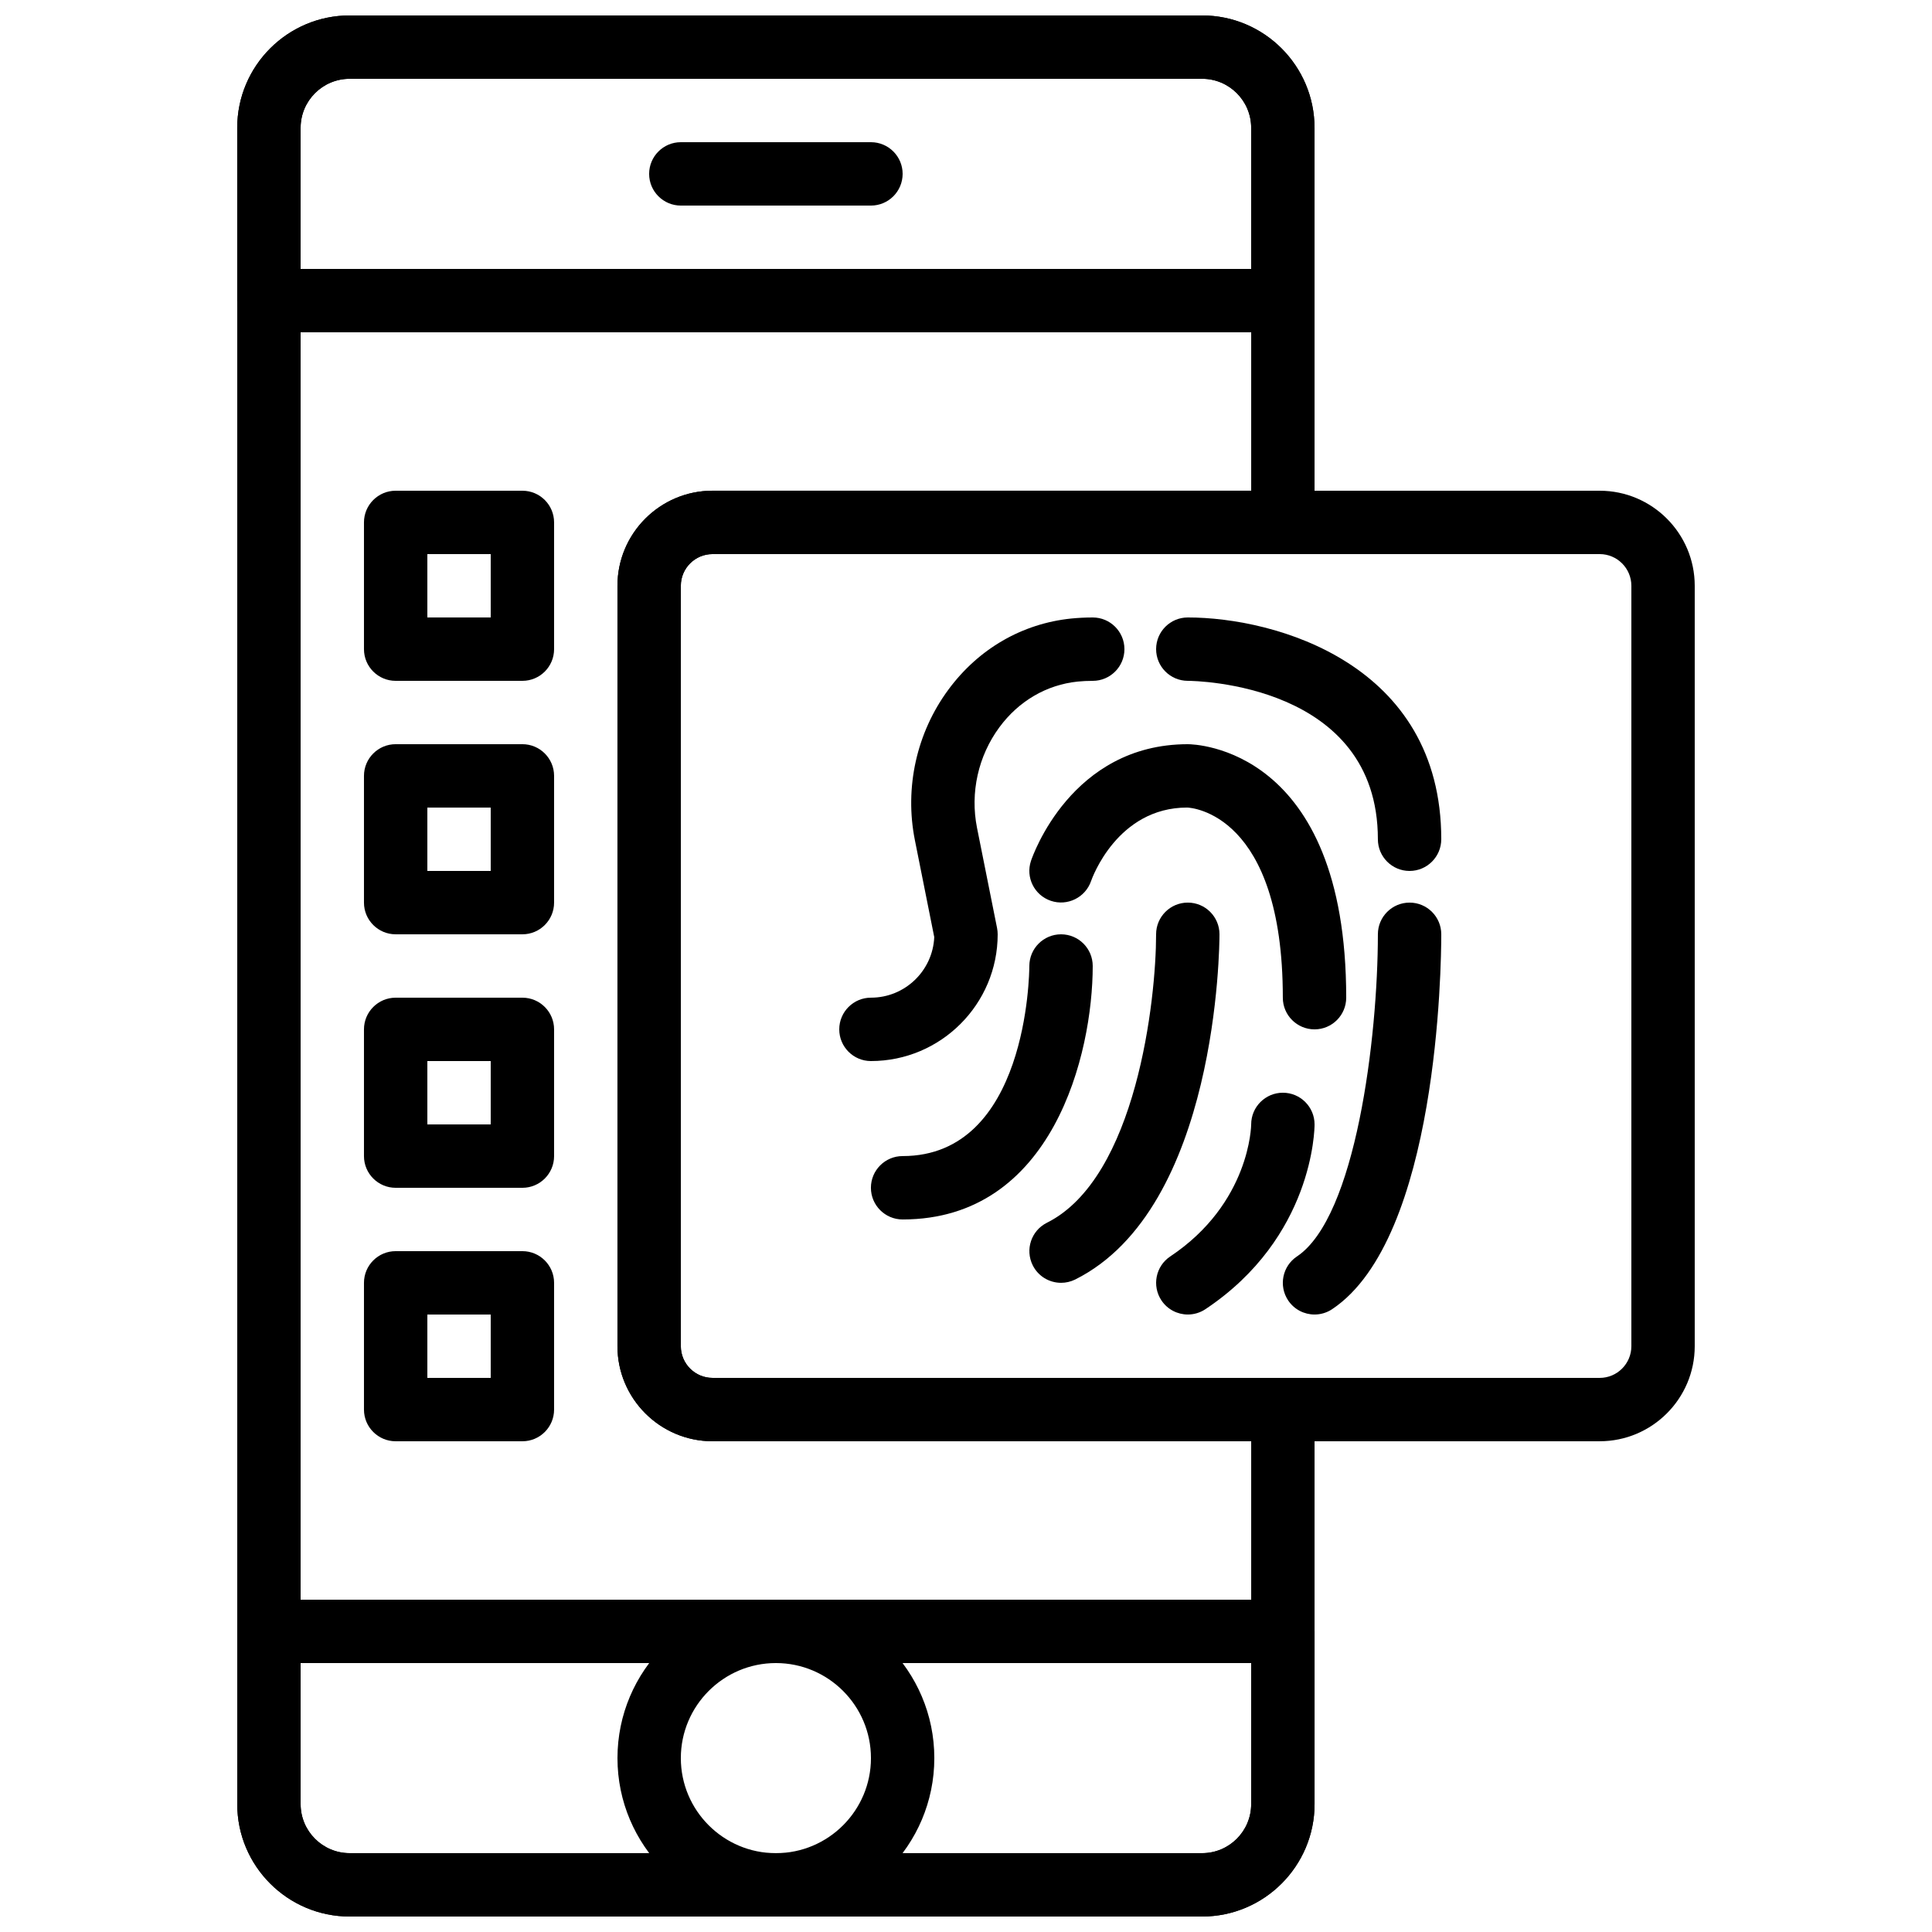 <?xml version="1.0" encoding="UTF-8"?>
<!-- Uploaded to: ICON Repo, www.svgrepo.com, Generator: ICON Repo Mixer Tools -->
<svg width="800px" height="800px" version="1.1" viewBox="144 144 512 512" xmlns="http://www.w3.org/2000/svg">
 <defs>
  <clipPath id="d">
   <path d="m206 148.09h287v84.906h-287z"/>
  </clipPath>
  <clipPath id="c">
   <path d="m206 567h287v84.902h-287z"/>
  </clipPath>
  <clipPath id="b">
   <path d="m307 567h85v84.902h-85z"/>
  </clipPath>
  <clipPath id="a">
   <path d="m206 148.09h287v503.81h-287z"/>
  </clipPath>
 </defs>
 <g clip-path="url(#d)">
  <path d="m483.96 232.06h-268.7c-4.637 0-8.398-3.762-8.398-8.398v-45.785c0-16.426 13.359-29.785 29.785-29.785h225.93c16.414 0 29.773 13.359 29.773 29.785v45.785c0 4.637-3.762 8.398-8.398 8.398zm-260.3-16.793h251.91v-37.391c0-7.164-5.828-12.992-12.992-12.992h-225.92c-7.164 0-12.992 5.828-12.992 12.992z"/>
 </g>
 <g clip-path="url(#c)">
  <path d="m462.58 651.9h-225.92c-16.426 0-29.785-13.359-29.785-29.781v-45.789c0-4.637 3.762-8.398 8.398-8.398h268.7c4.637 0 8.398 3.762 8.398 8.398v45.789c-0.004 16.422-13.363 29.781-29.789 29.781zm-238.91-67.172v37.391c0 7.16 5.828 12.988 12.992 12.988h225.93c7.152 0 12.98-5.828 12.98-12.988v-37.391z"/>
 </g>
 <g clip-path="url(#b)">
  <path d="m349.62 651.9c-23.148 0-41.984-18.836-41.984-41.984 0-23.148 18.836-41.984 41.984-41.984 23.148 0 41.984 18.836 41.984 41.984 0 23.152-18.832 41.984-41.984 41.984zm0-67.172c-13.887 0-25.191 11.301-25.191 25.191 0 13.887 11.301 25.191 25.191 25.191 13.887 0 25.191-11.301 25.191-25.191s-11.301-25.191-25.191-25.191z"/>
 </g>
 <path d="m374.81 198.48h-50.383c-4.637 0-8.398-3.762-8.398-8.398s3.762-8.398 8.398-8.398h50.383c4.637 0 8.398 3.762 8.398 8.398-0.004 4.637-3.766 8.398-8.398 8.398z"/>
 <path d="m567.93 525.95h-235.11c-13.887 0-25.191-11.301-25.191-25.191v-201.52c0-13.887 11.301-25.191 25.191-25.191h235.11c13.887 0 25.191 11.301 25.191 25.191v201.52c0 13.887-11.301 25.188-25.191 25.188zm-235.11-235.11c-4.637 0-8.398 3.769-8.398 8.398v201.52c0 4.637 3.769 8.398 8.398 8.398h235.11c4.637 0 8.398-3.769 8.398-8.398v-201.52c0-4.637-3.769-8.398-8.398-8.398z"/>
 <path d="m282.44 324.43h-33.586c-4.637 0-8.398-3.762-8.398-8.398v-33.586c0-4.637 3.762-8.398 8.398-8.398h33.586c4.637 0 8.398 3.762 8.398 8.398v33.586c0 4.637-3.762 8.398-8.398 8.398zm-25.188-16.793h16.793v-16.793h-16.793z"/>
 <path d="m282.44 525.95h-33.586c-4.637 0-8.398-3.762-8.398-8.398v-33.586c0-4.637 3.762-8.398 8.398-8.398h33.586c4.637 0 8.398 3.762 8.398 8.398v33.586c0 4.637-3.762 8.398-8.398 8.398zm-25.188-16.793h16.793v-16.793h-16.793z"/>
 <path d="m282.44 458.78h-33.586c-4.637 0-8.398-3.762-8.398-8.398v-33.586c0-4.637 3.762-8.398 8.398-8.398h33.586c4.637 0 8.398 3.762 8.398 8.398v33.586c0 4.637-3.762 8.398-8.398 8.398zm-25.188-16.793h16.793v-16.793l-16.793-0.004z"/>
 <path d="m282.44 391.6h-33.586c-4.637 0-8.398-3.762-8.398-8.398v-33.586c0-4.637 3.762-8.398 8.398-8.398h33.586c4.637 0 8.398 3.762 8.398 8.398v33.586c0 4.637-3.762 8.398-8.398 8.398zm-25.188-16.793h16.793v-16.793h-16.793z"/>
 <g clip-path="url(#a)">
  <path d="m462.58 651.9h-225.92c-16.426 0-29.785-13.359-29.785-29.781v-444.24c0-16.426 13.359-29.785 29.785-29.785h225.93c16.422 0 29.781 13.359 29.781 29.785v104.56c0 4.637-3.762 8.398-8.398 8.398h-151.14c-4.637 0-8.398 3.769-8.398 8.398v201.52c0 4.637 3.769 8.398 8.398 8.398h151.14c4.637 0 8.398 3.762 8.398 8.398v104.57c-0.004 16.418-13.363 29.777-29.789 29.777zm-225.92-487.02c-7.164 0-12.992 5.828-12.992 12.992v444.24c0 7.16 5.828 12.988 12.992 12.988h225.93c7.16 0 12.988-5.828 12.988-12.988v-96.172h-142.75c-13.887 0-25.191-11.301-25.191-25.191v-201.52c0-13.887 11.301-25.191 25.191-25.191h142.75v-96.168c0-7.164-5.828-12.992-12.992-12.992z"/>
 </g>
 <path d="m374.81 425.19c-4.637 0-8.398-3.762-8.398-8.398 0-4.637 3.762-8.398 8.398-8.398 9.012 0 16.383-7.129 16.777-16.047l-5.129-25.676c-2.789-13.938 0.445-28.492 8.875-39.91 7.977-10.816 19.539-17.508 32.547-18.844 1.828-0.18 3.734-0.281 5.707-0.281 4.637 0 8.398 3.762 8.398 8.398s-3.762 8.398-8.398 8.398c-1.387 0-2.711 0.066-3.988 0.191-8.246 0.848-15.617 5.148-20.75 12.109-5.625 7.633-7.785 17.34-5.93 26.652l5.316 26.574c0.102 0.543 0.16 1.09 0.16 1.645 0 18.523-15.062 33.586-33.586 33.586z"/>
 <path d="m517.55 374.81c-4.637 0-8.398-3.762-8.398-8.398 0-41.277-48.34-41.977-50.398-41.984-4.637-0.016-8.379-3.785-8.371-8.414 0.008-4.633 3.762-8.379 8.391-8.379 23.234 0 67.176 12.285 67.176 58.777-0.004 4.637-3.766 8.398-8.398 8.398z"/>
 <path d="m492.37 492.36c-2.711 0-5.375-1.309-6.996-3.738-2.57-3.856-1.527-9.078 2.324-11.645 15.605-10.402 21.441-57.887 21.457-85.379 0-4.637 3.762-8.398 8.398-8.398 4.637 0 8.398 3.762 8.398 8.398 0 8.195-0.816 80.609-28.926 99.352-1.438 0.957-3.059 1.41-4.656 1.41z"/>
 <path d="m383.2 467.17c-4.637 0-8.398-3.762-8.398-8.398 0-4.637 3.762-8.398 8.398-8.398 33.051 0 33.578-48.332 33.586-50.391 0.016-4.625 3.769-8.379 8.398-8.379h0.008c4.637 0.004 8.391 3.758 8.391 8.395 0 23.234-10.531 67.172-50.383 67.172z"/>
 <path d="m425.2 483.96c-3.082 0-6.047-1.695-7.516-4.644-2.074-4.148-0.395-9.195 3.754-11.27 23.746-11.867 28.941-59.211 28.941-76.449 0-4.637 3.762-8.398 8.398-8.398 4.637 0 8.398 3.762 8.398 8.398 0 2.957-0.438 72.582-38.23 91.484-1.203 0.594-2.488 0.879-3.746 0.879z"/>
 <path d="m492.36 416.79c-4.637 0-8.398-3.762-8.398-8.398 0-48.871-24.309-50.348-25.34-50.383-18.523 0-25.207 18.699-25.484 19.496-1.512 4.359-6.273 6.699-10.648 5.223-4.375-1.484-6.734-6.195-5.273-10.578 0.43-1.266 10.676-30.93 41.559-30.93 1.715 0 41.984 0.766 41.984 67.176 0 4.633-3.762 8.395-8.398 8.395z"/>
 <path d="m458.79 492.36c-2.711 0-5.375-1.309-6.996-3.738-2.57-3.856-1.527-9.078 2.324-11.645 21.215-14.141 21.457-34.797 21.457-34.996 0-4.637 3.762-8.398 8.398-8.398s8.398 3.762 8.398 8.398c0 1.219-0.328 29.91-28.926 48.969-1.441 0.957-3.062 1.41-4.656 1.41z"/>
</svg>